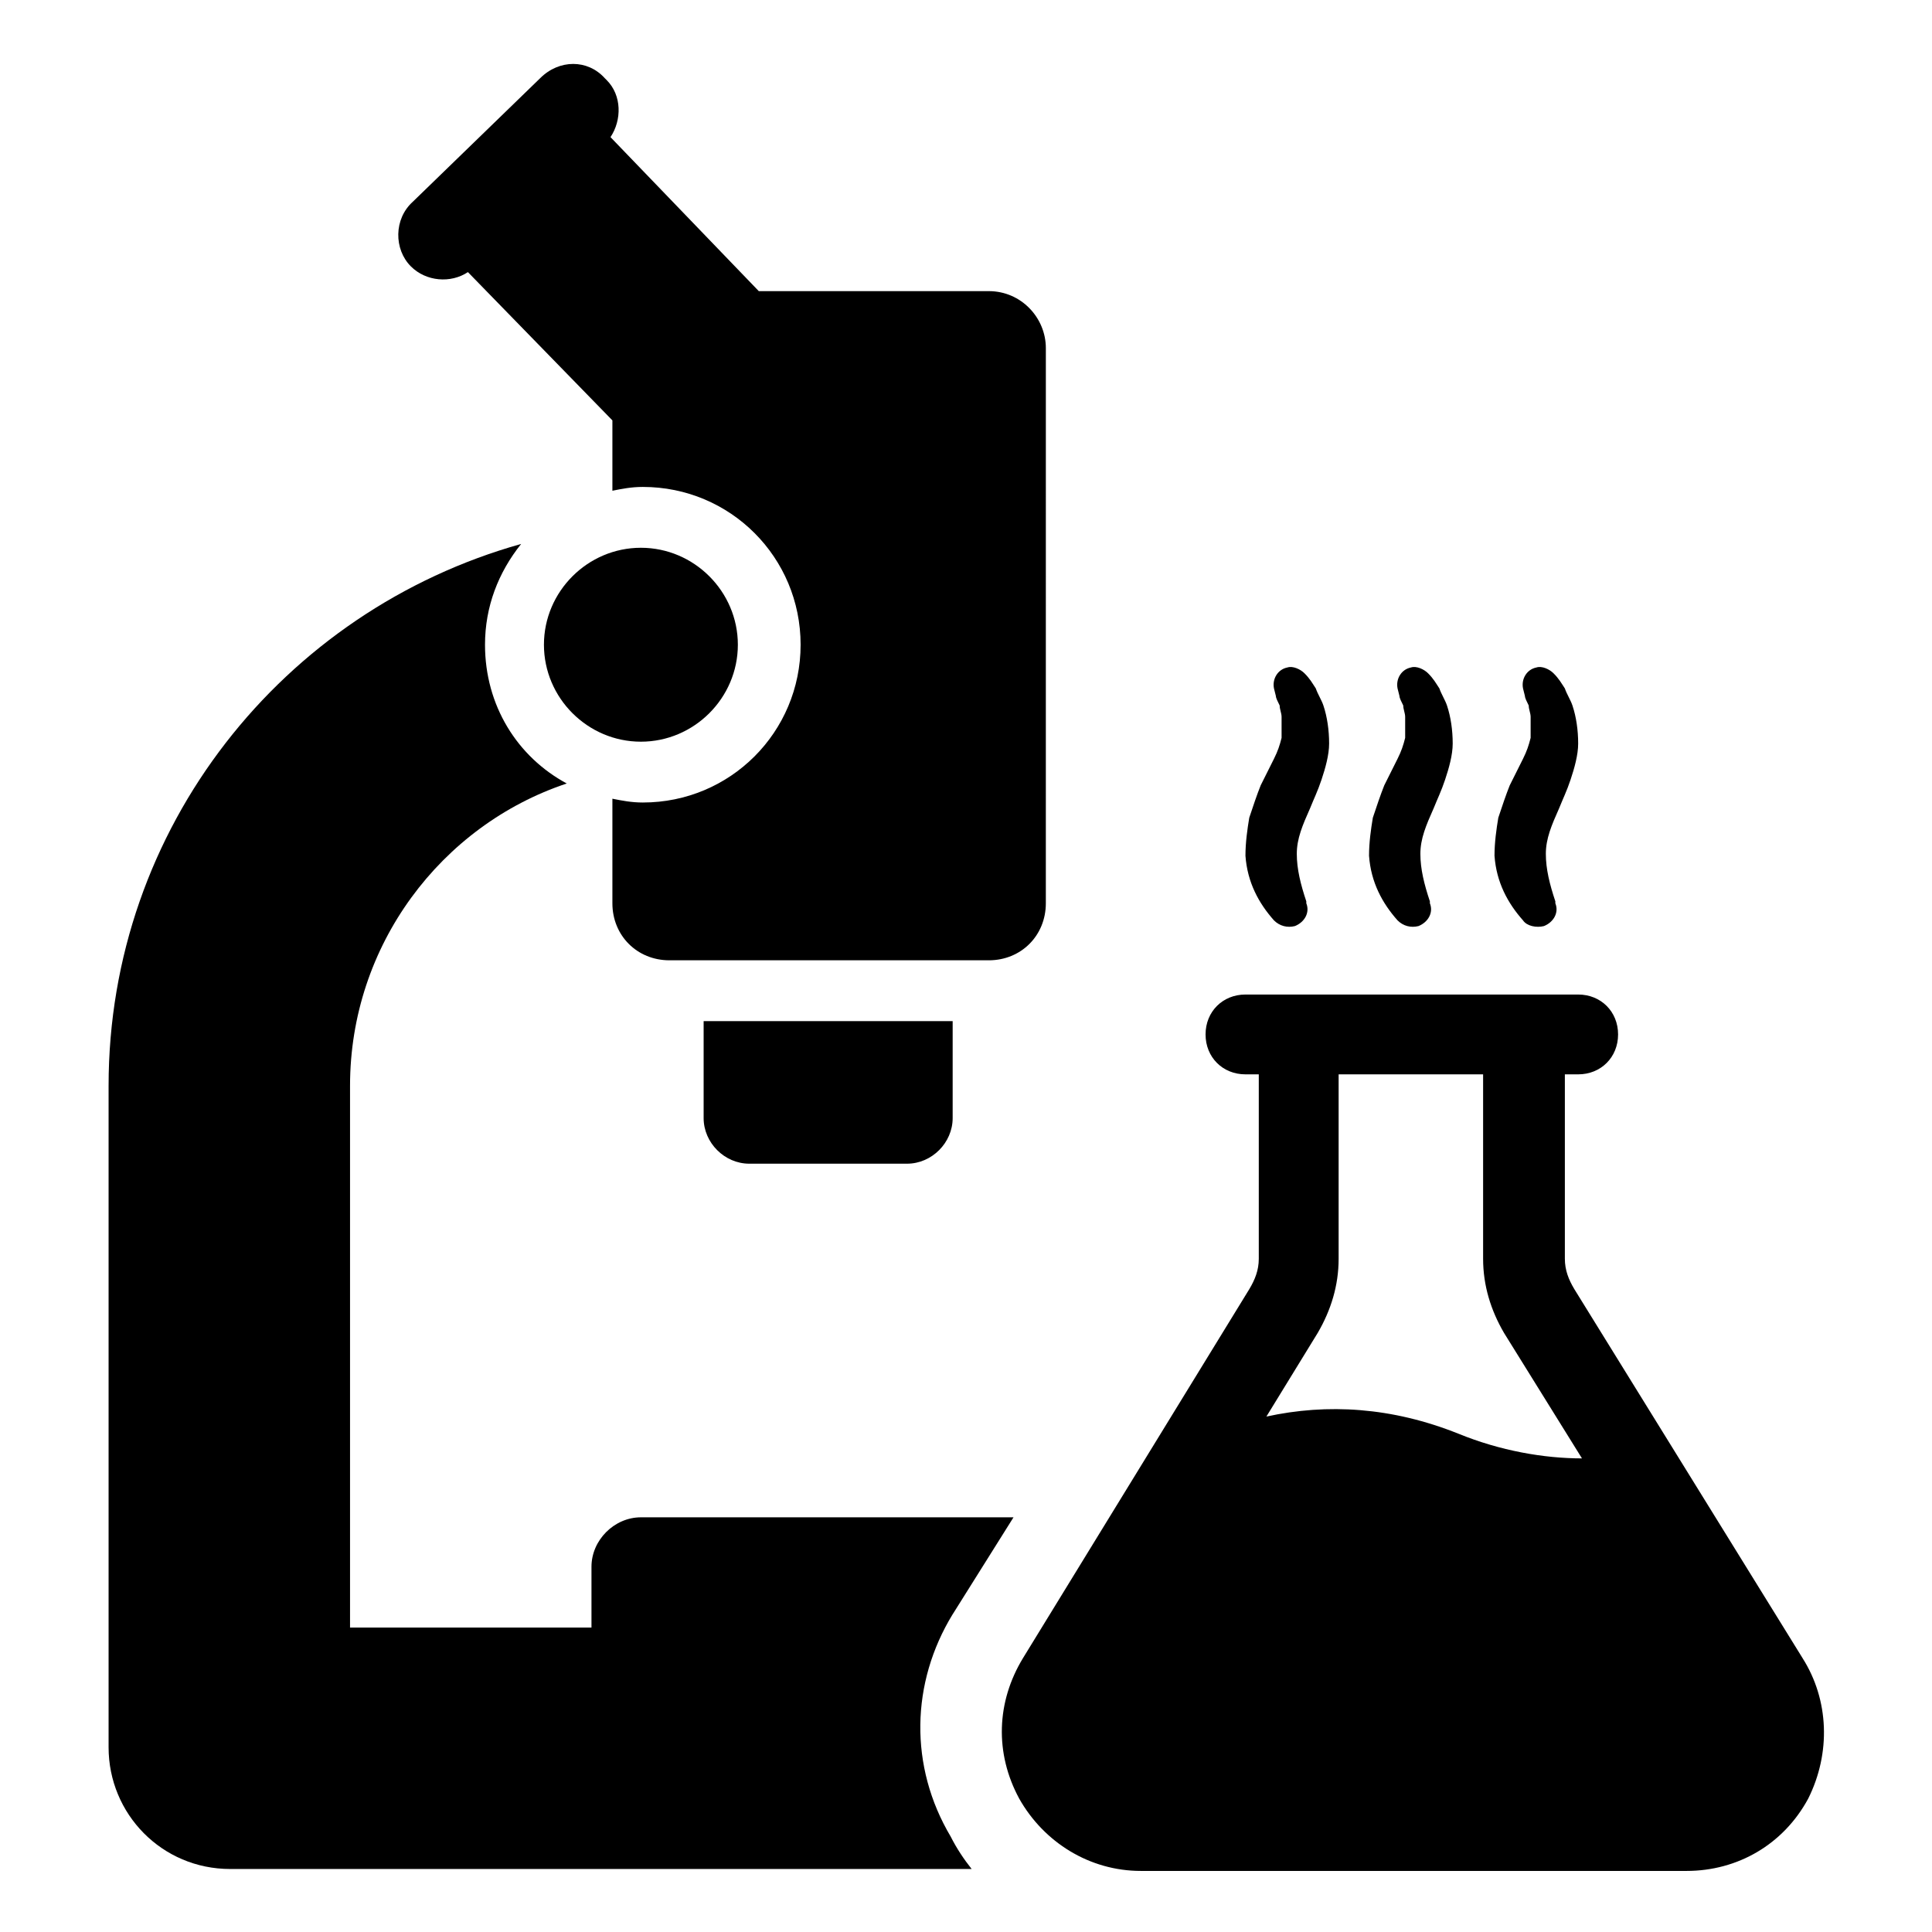 <?xml version="1.0" encoding="UTF-8"?>
<!-- The Best Svg Icon site in the world: iconSvg.co, Visit us! https://iconsvg.co -->
<svg fill="#000000" width="800px" height="800px" version="1.1" viewBox="144 144 512 512" xmlns="http://www.w3.org/2000/svg">
 <g>
  <path d="m252.89 214.6c4.031 4.031 10.578 4.535 15.113 1.512l38.289 39.297v18.641c2.519-0.504 5.039-1.008 8.062-1.008 23.176 0 41.816 18.641 41.816 41.816s-18.641 41.816-41.816 41.816c-3.023 0-5.543-0.504-8.062-1.008v27.711c0 8.566 6.551 15.113 15.113 15.113h84.641c8.566 0 15.113-6.551 15.113-15.113l0.004-147.11c0-8.062-6.551-15.113-15.113-15.113l-60.965-0.004-39.297-40.809c3.023-4.535 3.023-11.082-1.008-15.113l-0.504-0.504c-4.535-5.039-12.09-5.039-17.129 0l-33.754 32.746c-5.039 4.535-5.039 12.594-0.504 17.129z"/>
  <path d="m396.47 571.8 16.121-25.695h-98.746c-7.055 0-13.098 6.047-13.098 13.098v16.121l-63.984 0.004v-143.59c0-37.281 24.184-69.023 57.434-80.105-13.098-7.055-21.664-20.656-21.664-36.777 0-10.078 3.527-19.145 9.574-26.703-62.977 17.633-109.33 75.066-109.33 143.59v175.32c0 17.633 14.105 32.242 32.242 32.242h196.48c-2.016-2.519-4.031-5.543-5.543-8.566-11.082-18.637-10.578-40.805 0.508-58.941z"/>
  <path d="m342.56 452.39h41.816c6.551 0 12.09-5.543 12.09-12.09v-25.695h-65.996v25.695c0 6.547 5.543 12.09 12.09 12.09z"/>
  <path d="m339.54 314.86c0-14.105-11.586-25.695-25.695-25.695-14.105 0-25.695 11.586-25.695 25.695 0 14.105 11.586 25.695 25.695 25.695 14.105 0 25.695-11.59 25.695-25.695z"/>
  <path d="m621.68 583.39-60.457-97.742c-1.512-2.519-2.519-5.039-2.519-8.062v-48.871h3.527c6.047 0 10.578-4.535 10.578-10.578 0-6.047-4.535-10.578-10.578-10.578h-88.168c-6.047 0-10.578 4.535-10.578 10.578 0 6.047 4.535 10.578 10.578 10.578h3.527v48.871c0 3.023-1.008 5.543-2.519 8.062l-59.953 97.742c-7.055 11.586-7.559 25.191-1.008 37.281 6.551 11.586 18.641 19.145 32.242 19.145h144.59c13.602 0 25.695-7.055 32.242-19.145 6.047-12.094 5.543-26.199-1.508-37.281zm-91.191-59.449c-17.633-7.055-34.762-8.062-50.883-4.535l13.602-22.168c3.527-6.047 5.543-12.594 5.543-19.648v-48.871h38.289v48.871c0 7.055 2.016 13.602 5.543 19.648l20.656 33.25c-10.078 0-21.664-2.016-32.75-6.547z"/>
  <path d="m487.16 389.42c2.519-1.008 4.031-3.527 3.023-6.047v-0.504c-1.512-4.535-2.519-8.566-2.519-12.594 0-4.031 1.512-7.559 3.527-12.09 1.008-2.519 2.016-4.535 3.023-7.559 1.008-3.023 2.016-6.551 2.016-9.574 0-3.527-0.504-7.055-1.512-10.078-0.504-1.512-1.512-3.023-2.016-4.535-1.008-1.512-1.512-2.519-3.023-4.031-1.008-1.008-3.023-2.016-4.535-1.512-2.519 0.504-4.031 3.023-3.527 5.543l0.504 2.016c0 0.504 0.504 1.512 1.008 2.519 0 1.008 0.504 2.016 0.504 3.023v5.543c-0.504 2.016-1.008 3.527-2.016 5.543l-3.527 7.055c-1.008 2.519-2.016 5.543-3.023 8.566-0.504 3.023-1.008 6.551-1.008 10.078 0.504 7.055 3.527 12.594 7.559 17.129 1.516 1.508 3.527 2.012 5.543 1.508z"/>
  <path d="m519.91 389.42c2.519-1.008 4.031-3.527 3.023-6.047v-0.504c-1.512-4.535-2.519-8.566-2.519-12.594 0-4.031 1.512-7.559 3.527-12.09 1.008-2.519 2.016-4.535 3.023-7.559 1.008-3.023 2.016-6.551 2.016-9.574 0-3.527-0.504-7.055-1.512-10.078-0.504-1.512-1.512-3.023-2.016-4.535-1.008-1.512-1.512-2.519-3.023-4.031-1.008-1.008-3.023-2.016-4.535-1.512-2.519 0.504-4.031 3.023-3.527 5.543l0.504 2.016c0 0.504 0.504 1.512 1.008 2.519 0 1.008 0.504 2.016 0.504 3.023v5.543c-0.504 2.016-1.008 3.527-2.016 5.543l-3.527 7.055c-1.008 2.519-2.016 5.543-3.023 8.566-0.504 3.023-1.008 6.551-1.008 10.078 0.504 7.055 3.527 12.594 7.559 17.129 1.512 1.508 3.527 2.012 5.543 1.508z"/>
  <path d="m553.16 389.42c2.519-1.008 4.031-3.527 3.023-6.047v-0.504c-1.512-4.535-2.519-8.566-2.519-12.594 0-4.031 1.512-7.559 3.527-12.09 1.008-2.519 2.016-4.535 3.023-7.559 1.008-3.023 2.016-6.551 2.016-9.574 0-3.527-0.504-7.055-1.512-10.078-0.504-1.512-1.512-3.023-2.016-4.535-1.008-1.512-1.512-2.519-3.023-4.031-1.008-1.008-3.023-2.016-4.535-1.512-2.519 0.504-4.031 3.023-3.527 5.543l0.504 2.016c0 0.504 0.504 1.512 1.008 2.519 0 1.008 0.504 2.016 0.504 3.023v5.543c-0.504 2.016-1.008 3.527-2.016 5.543l-3.527 7.055c-1.008 2.519-2.016 5.543-3.023 8.566-0.504 3.023-1.008 6.551-1.008 10.078 0.504 7.055 3.527 12.594 7.559 17.129 1.008 1.508 3.527 2.012 5.543 1.508z"/>
 </g>
</svg>